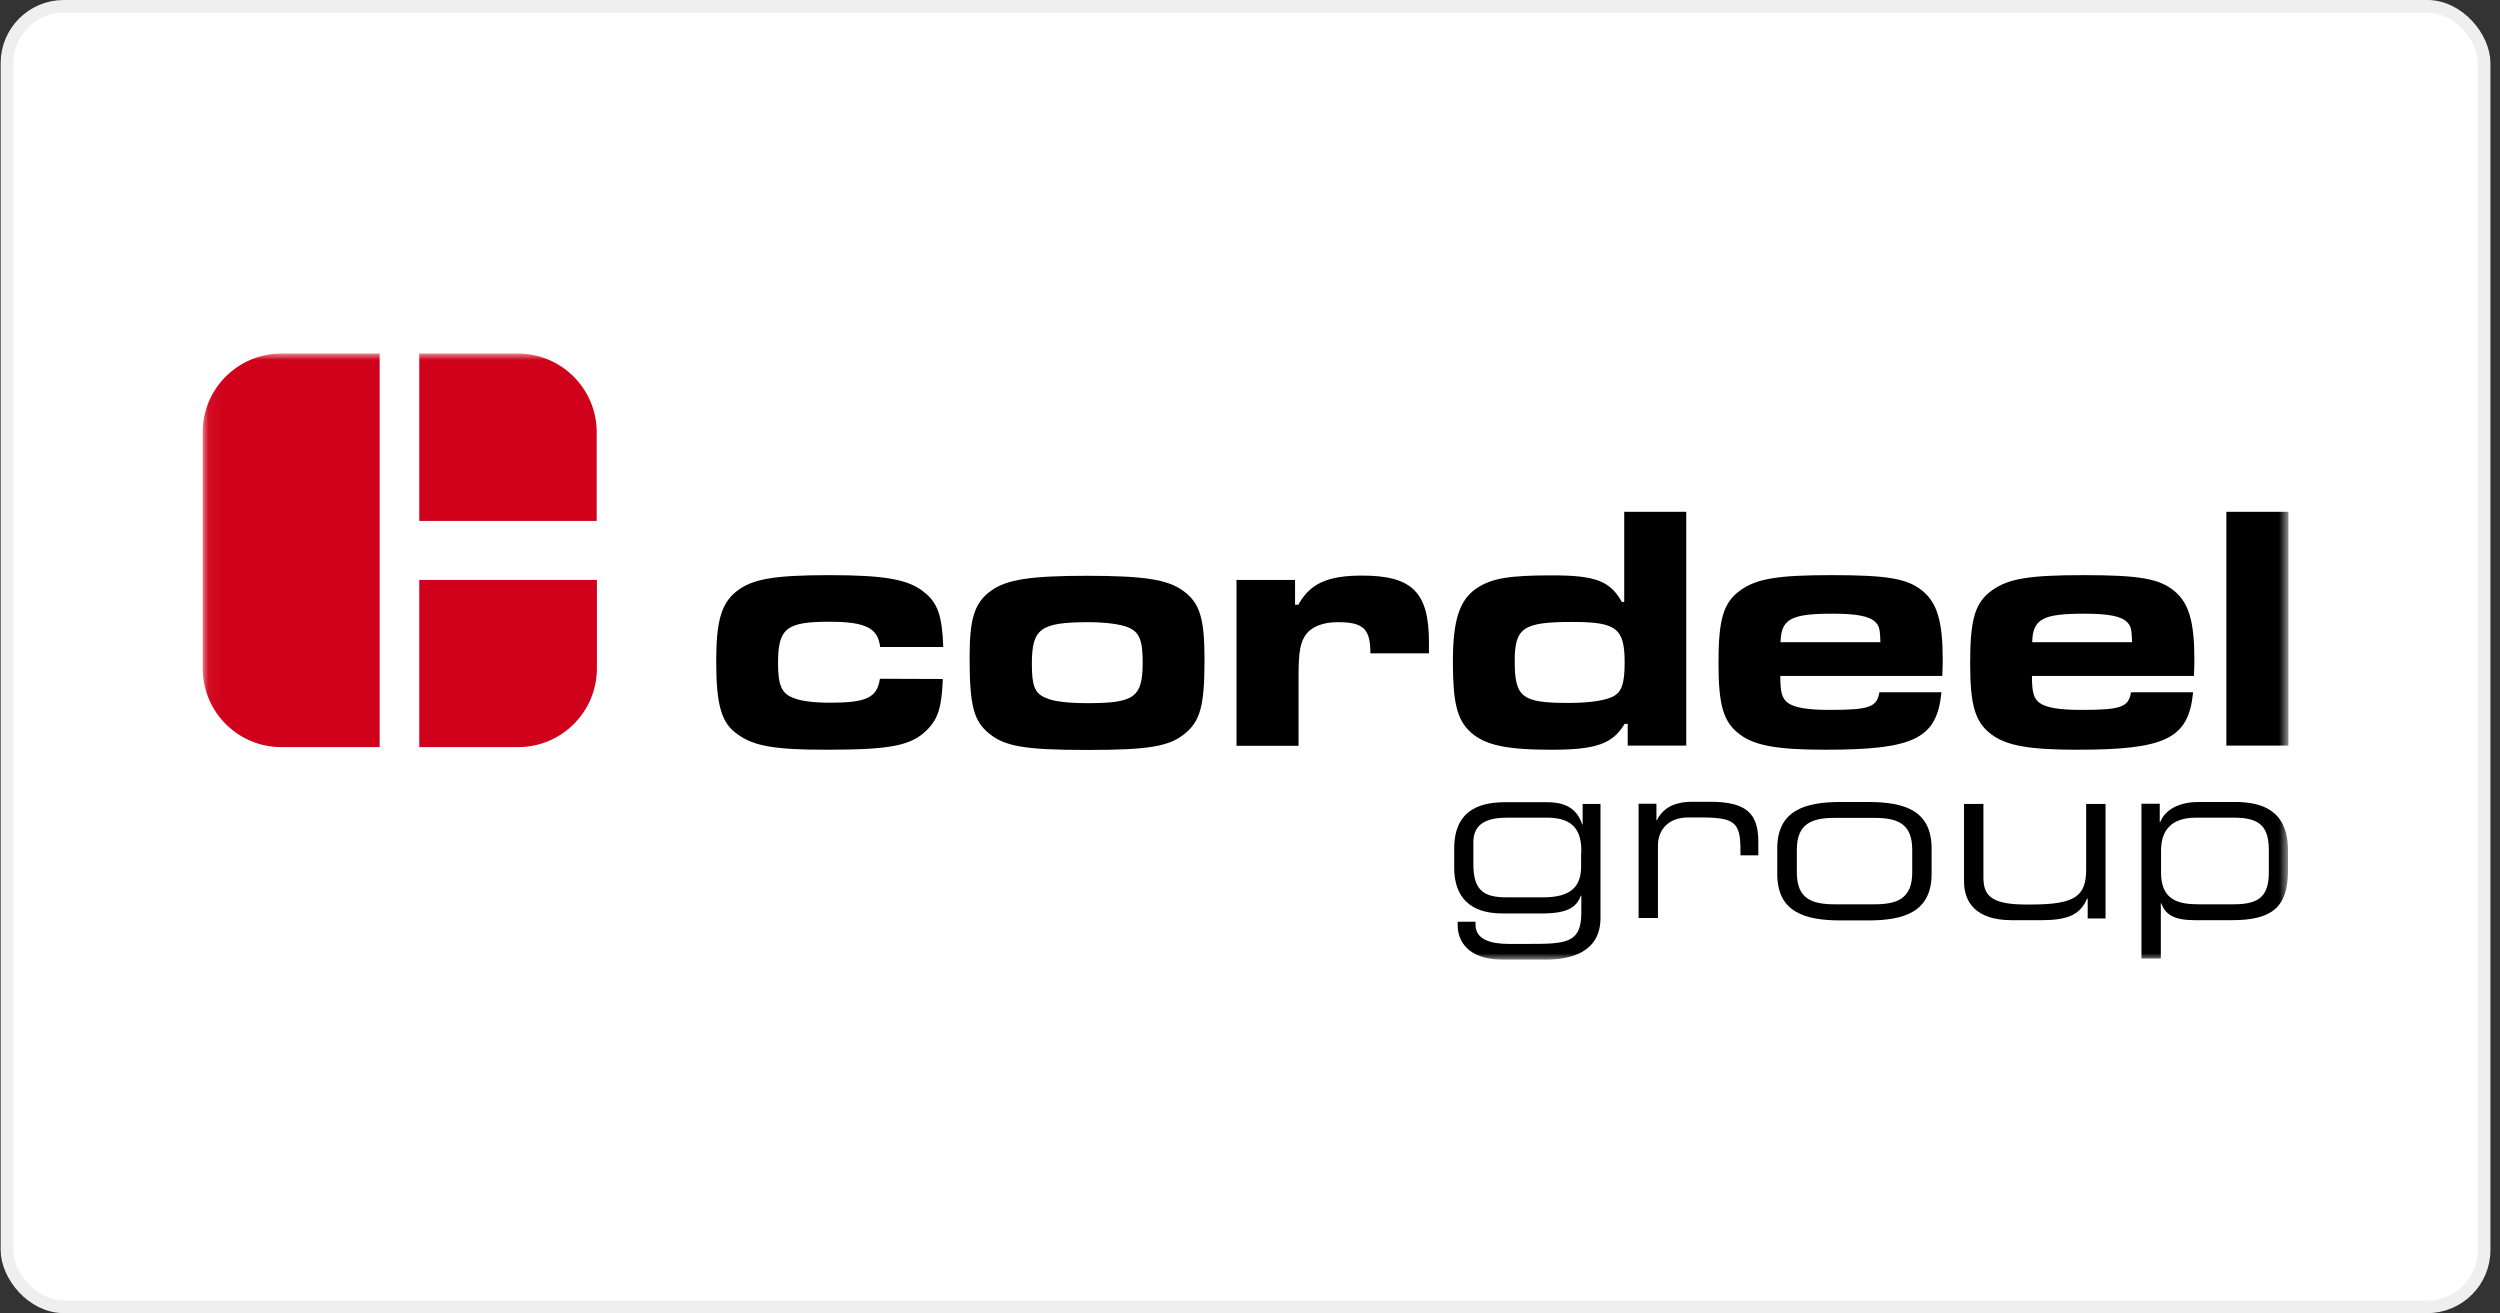 <svg xmlns="http://www.w3.org/2000/svg" width="198" height="104" viewBox="0 0 198 104" fill="none"><rect x="0" y="0" width="198" height="104" fill="#333333" stroke="none"/><rect x="0.552" y="0.5" width="196.19" height="103" rx="4.5" fill="white"></rect><rect x="0.552" y="0.5" width="196.19" height="103" rx="4.5" stroke="#EFEFEF"></rect><path fill-rule="evenodd" clip-rule="evenodd" d="M74.672 53.776C74.586 55.965 74.31 56.913 73.448 57.776C72.207 59.051 70.586 59.379 65.431 59.379C61.414 59.379 59.707 59.104 58.414 58.155C57.137 57.276 56.724 55.845 56.724 52.379C56.724 49.224 57.121 47.827 58.276 46.879C59.517 45.862 61.241 45.552 65.689 45.552C70.052 45.552 71.965 45.879 73.207 46.913C74.258 47.741 74.621 48.775 74.707 51.241H69.707C69.534 49.742 68.569 49.242 65.673 49.242C62.259 49.242 61.62 49.776 61.62 52.517C61.62 54.241 61.896 54.914 62.793 55.259C63.379 55.517 64.431 55.655 65.742 55.655C68.62 55.655 69.465 55.259 69.689 53.758L74.672 53.776Z" fill="black"></path><path fill-rule="evenodd" clip-rule="evenodd" d="M81.724 52.586C81.724 54.328 81.948 54.913 82.827 55.276C83.431 55.552 84.552 55.69 86.138 55.69C89.862 55.69 90.5 55.224 90.5 52.448C90.5 50.673 90.225 50.034 89.311 49.672C88.707 49.431 87.535 49.276 86.138 49.276C82.379 49.292 81.724 49.793 81.724 52.586ZM93.707 46.793C95.034 47.758 95.397 48.965 95.397 52.258C95.397 55.862 95.069 57.086 93.862 58.086C92.621 59.121 90.983 59.396 86.121 59.396C81.207 59.396 79.569 59.121 78.328 58.086C77.104 57.086 76.793 55.862 76.793 52.069C76.793 48.982 77.172 47.742 78.483 46.793C79.707 45.896 81.62 45.603 86.086 45.603C90.604 45.603 92.483 45.896 93.707 46.793Z" fill="black"></path><path fill-rule="evenodd" clip-rule="evenodd" d="M102.569 45.931V47.897H102.828C103.742 46.224 105.138 45.586 107.88 45.586C111.845 45.586 113.173 46.914 113.173 50.862V51.742H108.535C108.535 49.793 107.982 49.276 105.948 49.276C104.827 49.276 103.931 49.603 103.448 50.224C102.983 50.862 102.845 51.587 102.845 53.621V59.069H97.931V45.931H102.569Z" fill="black"></path><path fill-rule="evenodd" clip-rule="evenodd" d="M119.966 52.345C119.966 55.224 120.517 55.672 124.224 55.672C126.034 55.672 127.362 55.448 127.914 55.069C128.466 54.707 128.672 54.017 128.672 52.482C128.672 49.759 128.035 49.259 124.535 49.259C120.638 49.259 119.966 49.706 119.966 52.345ZM133.552 59.052H128.914V57.328H128.672C127.724 58.913 126.414 59.38 122.862 59.38C119.31 59.38 117.621 59.017 116.483 58C115.396 57 115.069 55.672 115.069 52.396C115.069 49.069 115.604 47.483 116.983 46.569C118.172 45.793 119.534 45.569 122.931 45.569C126.379 45.569 127.517 46.017 128.449 47.672H128.638V40.534H133.552V59.052Z" fill="black"></path><path fill-rule="evenodd" clip-rule="evenodd" d="M148.931 50.862C148.896 49.828 148.845 49.586 148.535 49.275C148.086 48.81 147.087 48.604 145.155 48.604C141.845 48.604 141.069 49.017 141.017 50.862H148.931ZM153.759 54.862C153.397 58.5 151.586 59.379 144.569 59.379C140.758 59.379 138.965 59.051 137.776 58.155C136.5 57.189 136.104 55.879 136.104 52.517C136.104 49 136.5 47.69 137.88 46.724C139.155 45.828 140.793 45.551 145.069 45.551C149.518 45.551 151.069 45.828 152.259 46.793C153.431 47.758 153.862 49.241 153.862 52.206C153.862 52.379 153.862 52.983 153.828 53.534H141C141 54.862 141.138 55.31 141.604 55.672C142.138 56.051 143.155 56.224 144.931 56.224C148.069 56.224 148.655 56 148.845 54.827H153.759V54.862Z" fill="black"></path><path fill-rule="evenodd" clip-rule="evenodd" d="M168.862 50.862C168.827 49.828 168.776 49.586 168.466 49.275C168.017 48.81 167.018 48.604 165.086 48.604C161.776 48.604 161 49.017 160.948 50.862H168.862ZM173.69 54.862C173.328 58.5 171.517 59.379 164.5 59.379C160.689 59.379 158.896 59.051 157.707 58.155C156.431 57.189 156.035 55.879 156.035 52.517C156.035 49 156.431 47.69 157.811 46.724C159.086 45.828 160.724 45.551 165 45.551C169.449 45.551 171 45.828 172.19 46.793C173.362 47.758 173.793 49.241 173.793 52.206C173.793 52.379 173.793 52.983 173.759 53.534H160.931C160.931 54.862 161.069 55.31 161.535 55.672C162.069 56.051 163.086 56.224 164.862 56.224C168.001 56.224 168.586 56 168.776 54.827H173.69V54.862Z" fill="black"></path><mask id="mask0_1_170" style="mask-type:luminance" maskUnits="userSpaceOnUse" x="16" y="28" width="166" height="48"><path d="M16.052 76H181.242V28H16.052V76Z" fill="white"></path></mask><g mask="url(#mask0_1_170)"><path fill-rule="evenodd" clip-rule="evenodd" d="M176.327 59.051H181.242V40.535H176.327V59.051Z" fill="black"></path></g><mask id="mask1_1_170" style="mask-type:luminance" maskUnits="userSpaceOnUse" x="16" y="28" width="166" height="48"><path d="M16.052 76H181.242V28H16.052V76Z" fill="white"></path></mask><g mask="url(#mask1_1_170)"><path fill-rule="evenodd" clip-rule="evenodd" d="M33.207 59.172H41.034C44.482 59.172 47.276 56.379 47.276 52.931V45.931H33.207V59.172ZM41.017 28H33.207V41.259H47.258V34.225C47.258 30.793 44.465 28 41.017 28ZM16.052 34.225V52.931C16.052 56.379 18.844 59.172 22.275 59.172H30.069V28H22.275C18.844 28 16.052 30.793 16.052 34.225Z" fill="#D0021B"></path></g><mask id="mask2_1_170" style="mask-type:luminance" maskUnits="userSpaceOnUse" x="16" y="28" width="166" height="48"><path d="M16.052 76H181.242V28H16.052V76Z" fill="white"></path></mask><g mask="url(#mask2_1_170)"><path fill-rule="evenodd" clip-rule="evenodd" d="M125.241 67.534C125.276 65.845 124.672 64.758 122.517 64.758H119.397C117.828 64.758 116.707 65.19 116.69 66.673V68.345C116.672 70.431 117.414 71.069 119.293 71.069H122.242C124.431 71.069 125.224 70.189 125.224 68.638V67.534H125.241ZM126.758 72.707C126.758 75.448 124.362 76 122.448 76H119C116.189 76 115.448 74.448 115.448 73.293V73H116.862V73.242C116.862 74.413 118.069 74.758 119.5 74.758H121C124.017 74.758 125.241 74.724 125.241 72.276V70.931H125.207C124.879 71.793 124.259 72.345 122.138 72.345H118.983C116.431 72.345 115.173 71.052 115.173 68.724V67.207C115.173 63.913 117.552 63.534 119.259 63.534H122.518C123.672 63.534 124.828 63.828 125.31 65.293H125.345V63.672H126.758V72.707Z" fill="black"></path></g><mask id="mask3_1_170" style="mask-type:luminance" maskUnits="userSpaceOnUse" x="16" y="28" width="166" height="48"><path d="M16.052 76H181.242V28H16.052V76Z" fill="white"></path></mask><g mask="url(#mask3_1_170)"><path fill-rule="evenodd" clip-rule="evenodd" d="M129.776 63.655H131.19V64.966H131.224C131.793 63.793 132.948 63.5 134 63.5H135.448C138.31 63.5 139.258 64.431 139.258 66.655V67.742H137.845V67.345C137.845 65.103 137.38 64.742 134.655 64.742H133.707C132.087 64.742 131.31 65.776 131.31 66.949V72.707H129.776V63.655Z" fill="black"></path></g><mask id="mask4_1_170" style="mask-type:luminance" maskUnits="userSpaceOnUse" x="16" y="28" width="166" height="48"><path d="M16.052 76H181.242V28H16.052V76Z" fill="white"></path></mask><g mask="url(#mask4_1_170)"><path fill-rule="evenodd" clip-rule="evenodd" d="M151.448 67.293C151.448 65.172 150.207 64.776 148.431 64.776H145.327C143.552 64.776 142.31 65.19 142.31 67.293V69.104C142.31 71.224 143.552 71.621 145.327 71.621H148.431C150.207 71.621 151.448 71.207 151.448 69.104V67.293ZM140.758 67.207C140.758 64.224 142.879 63.517 145.776 63.517H147.966C150.862 63.517 152.983 64.207 152.983 67.207V69.207C152.983 72.19 150.862 72.897 147.966 72.897H145.776C142.879 72.897 140.758 72.207 140.758 69.207V67.207Z" fill="black"></path></g><mask id="mask5_1_170" style="mask-type:luminance" maskUnits="userSpaceOnUse" x="16" y="28" width="166" height="48"><path d="M16.052 76H181.242V28H16.052V76Z" fill="white"></path></mask><g mask="url(#mask5_1_170)"><path fill-rule="evenodd" clip-rule="evenodd" d="M165.328 71.172H165.293C164.724 72.569 163.535 72.879 161.621 72.879H159.328C156.466 72.879 155.552 71.431 155.552 69.811V63.672H157.086V69.431C157.086 70.758 157.466 71.638 160.431 71.638H160.827C164.396 71.638 165.224 70.966 165.224 68.828V63.672H166.758V72.742H165.345V71.172H165.328Z" fill="black"></path></g><mask id="mask6_1_170" style="mask-type:luminance" maskUnits="userSpaceOnUse" x="16" y="28" width="166" height="48"><path d="M16.052 76H181.242V28H16.052V76Z" fill="white"></path></mask><g mask="url(#mask6_1_170)"><path fill-rule="evenodd" clip-rule="evenodd" d="M179.69 67.362C179.69 65.604 179.121 64.759 176.965 64.759H173.931C171.914 64.759 171.155 65.81 171.155 67.38V69.104C171.155 71.276 172.5 71.621 174.121 71.621H176.845C178.621 71.621 179.69 71.225 179.69 69.138V67.362ZM169.621 63.656H171.052V65.104H171.087C171.534 64 172.776 63.517 174.121 63.517H177.018C179.19 63.517 181.207 64.207 181.207 67.345V68.949C181.207 71.879 179.914 72.879 176.759 72.879H173.845C172.225 72.879 171.501 72.465 171.173 71.535H171.138V75.914H169.604V63.656H169.621Z" fill="black"></path></g></svg>